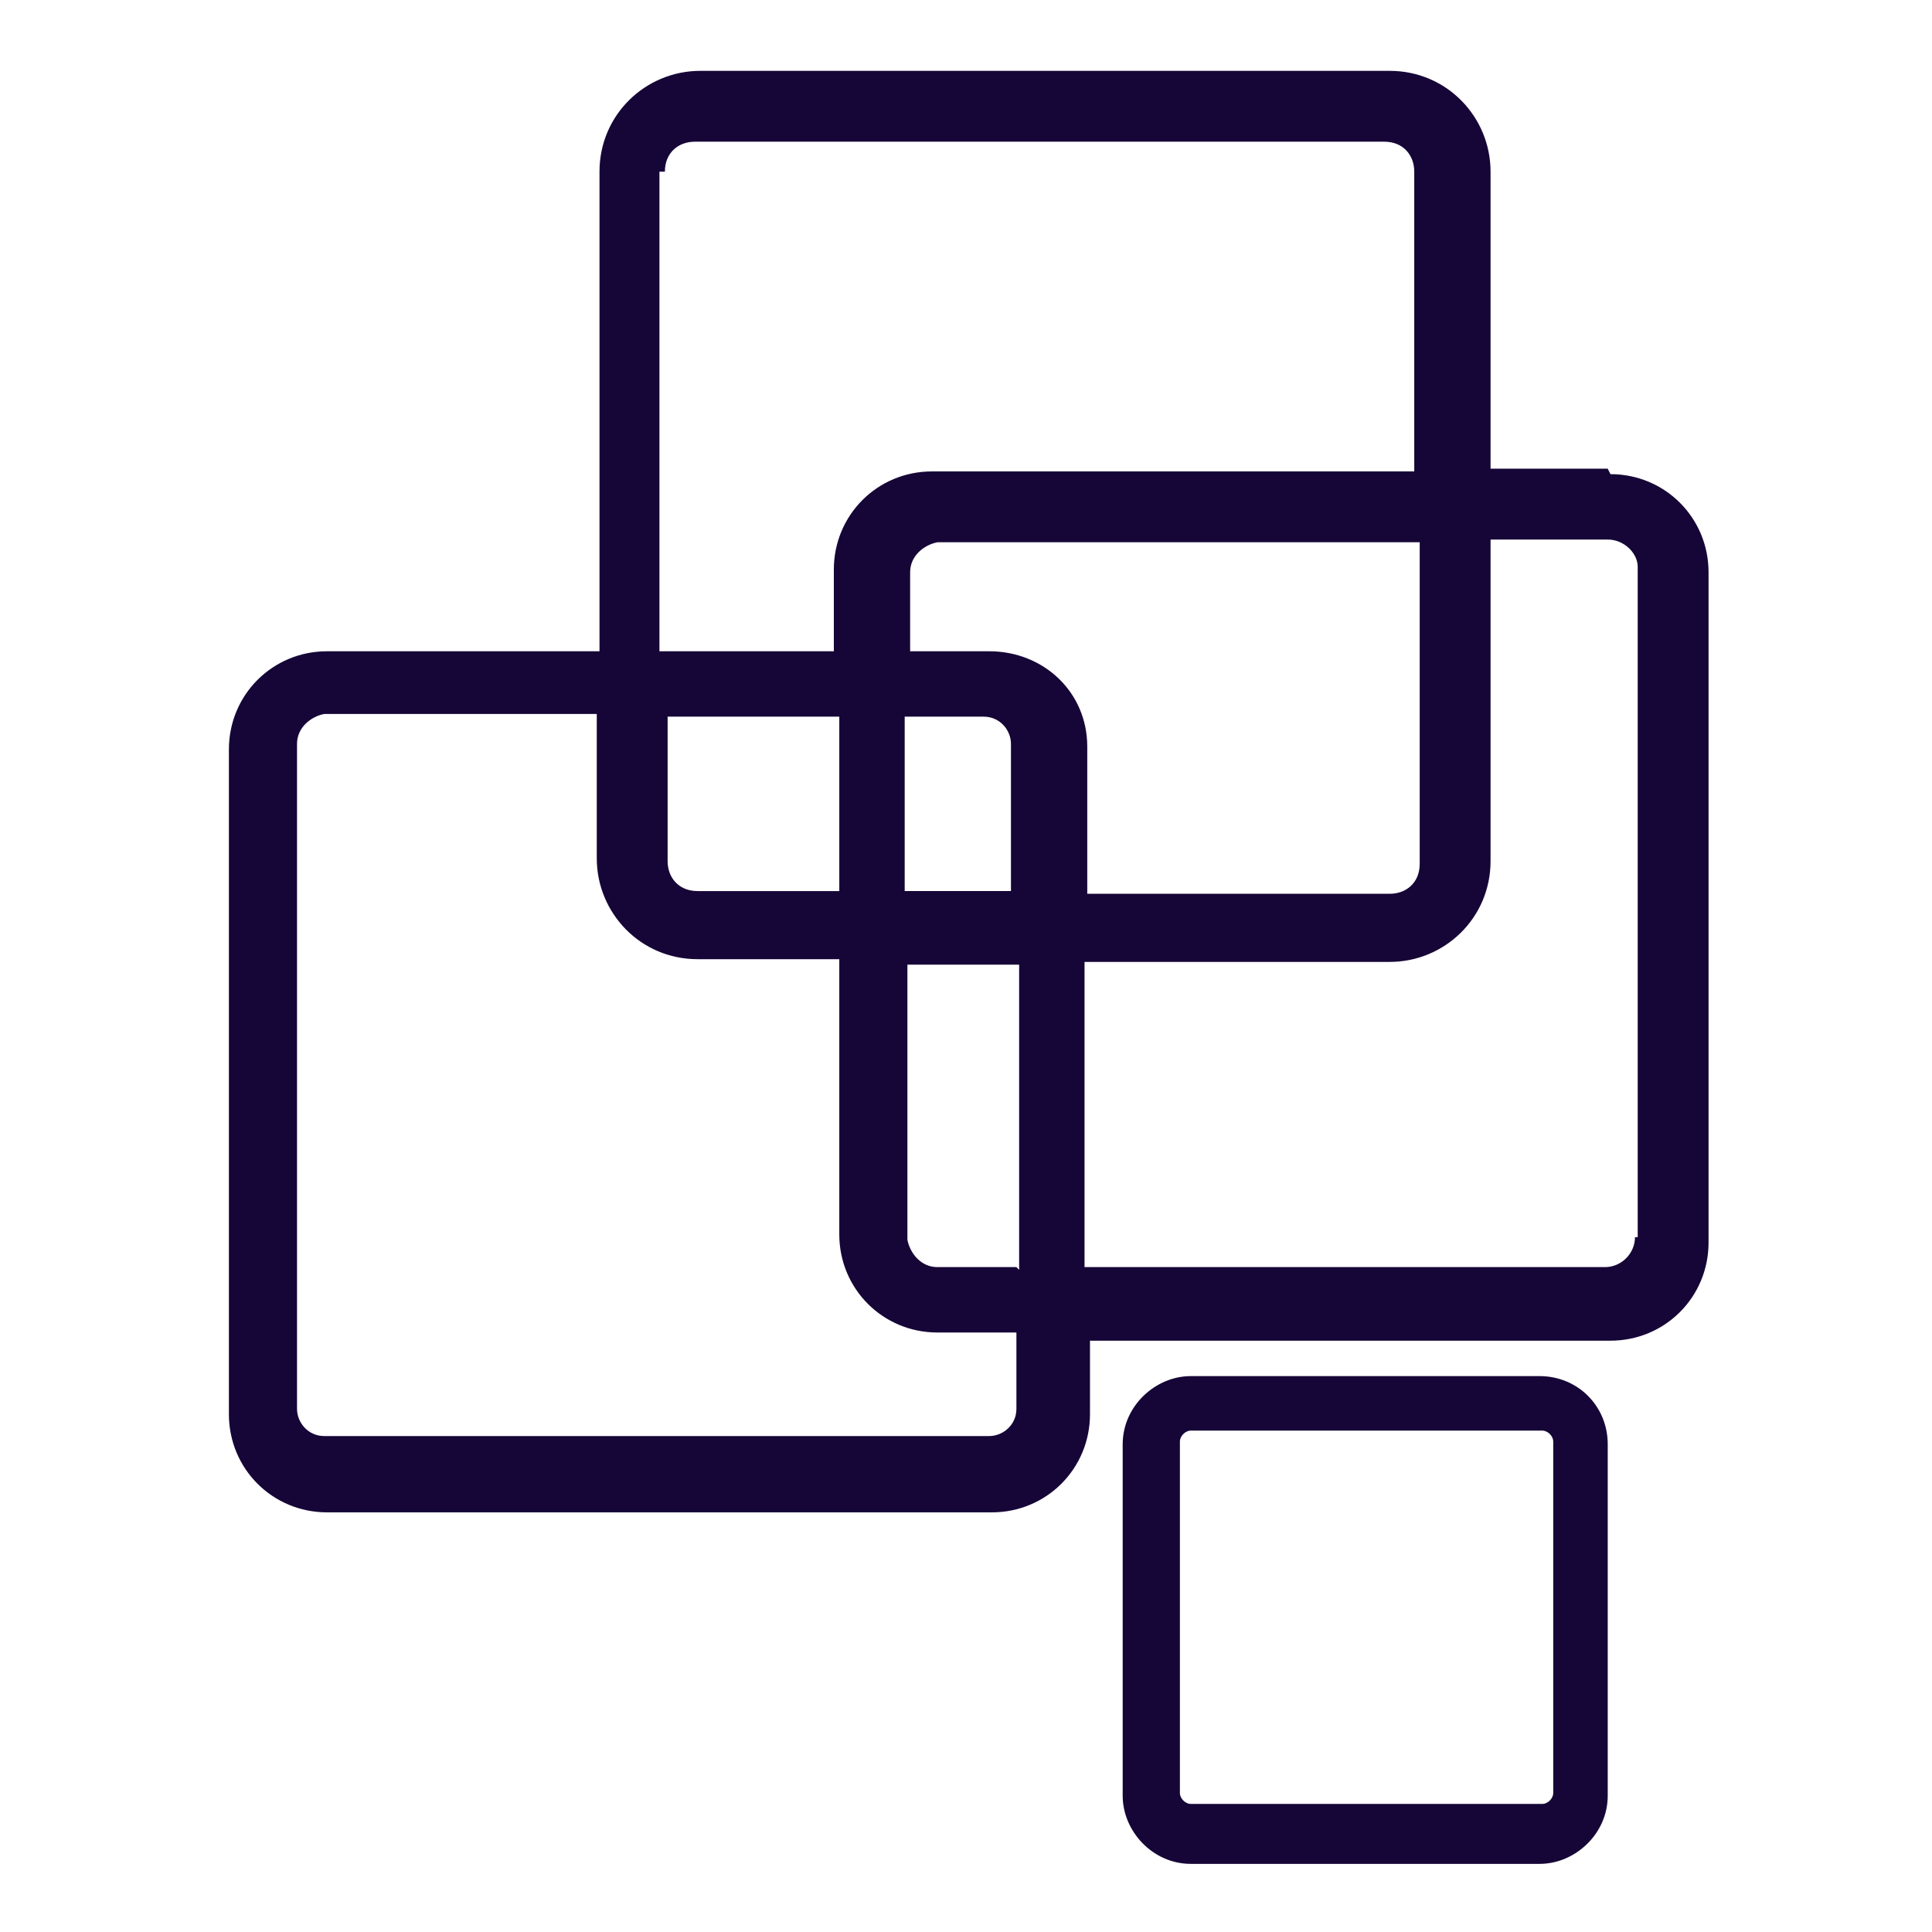 <?xml version="1.0" encoding="UTF-8"?>
<svg id="Layer_1" xmlns="http://www.w3.org/2000/svg" version="1.1" xmlns:xlink="http://www.w3.org/1999/xlink" viewBox="0 0 70.9 70.9">
  <!-- Generator: Adobe Illustrator 29.2.0, SVG Export Plug-In . SVG Version: 2.1.0 Build 108)  -->
  <defs>
    <style>
      .st0 {
        fill: #160637;
      }
    </style>
  </defs>
  <path class="st0" d="M59,17.2h-4.3V6.3c0-2-1.6-3.7-3.7-3.7h-25.3c-2,0-3.7,1.6-3.7,3.7v17.6h-10c-2,0-3.6,1.6-3.6,3.6v24.4c0,2,1.6,3.6,3.6,3.6h24.4c2,0,3.6-1.6,3.6-3.6v-2.7h19.1c2,0,3.6-1.6,3.6-3.6h0v-24.6c0-2-1.6-3.6-3.6-3.6h0ZM24.4,6.3c0-.7.5-1.1,1.1-1.1h25.3c.7,0,1.1.5,1.1,1.1h0v11h-17.7c-2,0-3.6,1.6-3.6,3.6h0v3h-6.4V6.3h0ZM24.4,26.3h6.4v6.4h-5.2c-.7,0-1.1-.5-1.1-1.1v-5.3h0ZM37.3,51.7c0,.6-.5,1-1,1H11.9c-.6,0-1-.5-1-1h0v-24.4c0-.6.5-1,1-1.1h10v5.3c0,2,1.6,3.7,3.7,3.7h5.2v10.1c0,2,1.6,3.6,3.6,3.6h2.9v2.7h0ZM37.3,46.5h-2.9c-.6,0-1-.5-1.1-1h0v-10.1h4.1v11.2h0ZM37.3,32.7h-4.1v-6.4h2.9c.6,0,1,.5,1,1v5.4h0ZM36.3,23.9h-2.9v-2.9c0-.6.5-1,1-1.1h17.7v11.8c0,.7-.5,1.1-1.1,1.1h-11.1v-5.4c0-2-1.6-3.5-3.6-3.5h0ZM60,45.4c0,.6-.5,1.1-1.1,1.1h-19.1v-11.2h11.2c2,0,3.7-1.6,3.7-3.7v-11.8h4.3c.6,0,1.1.5,1.1,1h0v24.6h0Z"/>
  <path class="st0" d="M56.6,50.5h-12.9c-1.3,0-2.5,1.1-2.5,2.5v12.9c0,1.3,1.1,2.5,2.5,2.5h12.8c1.3,0,2.5-1.1,2.5-2.5v-12.9c0-1.4-1.1-2.5-2.5-2.5h0ZM57,65.8c0,.2-.2.4-.4.4h-12.9c-.2,0-.4-.2-.4-.4v-12.9c0-.2.2-.4.4-.4h12.9c.2,0,.4.2.4.4v12.9Z"/>
</svg>